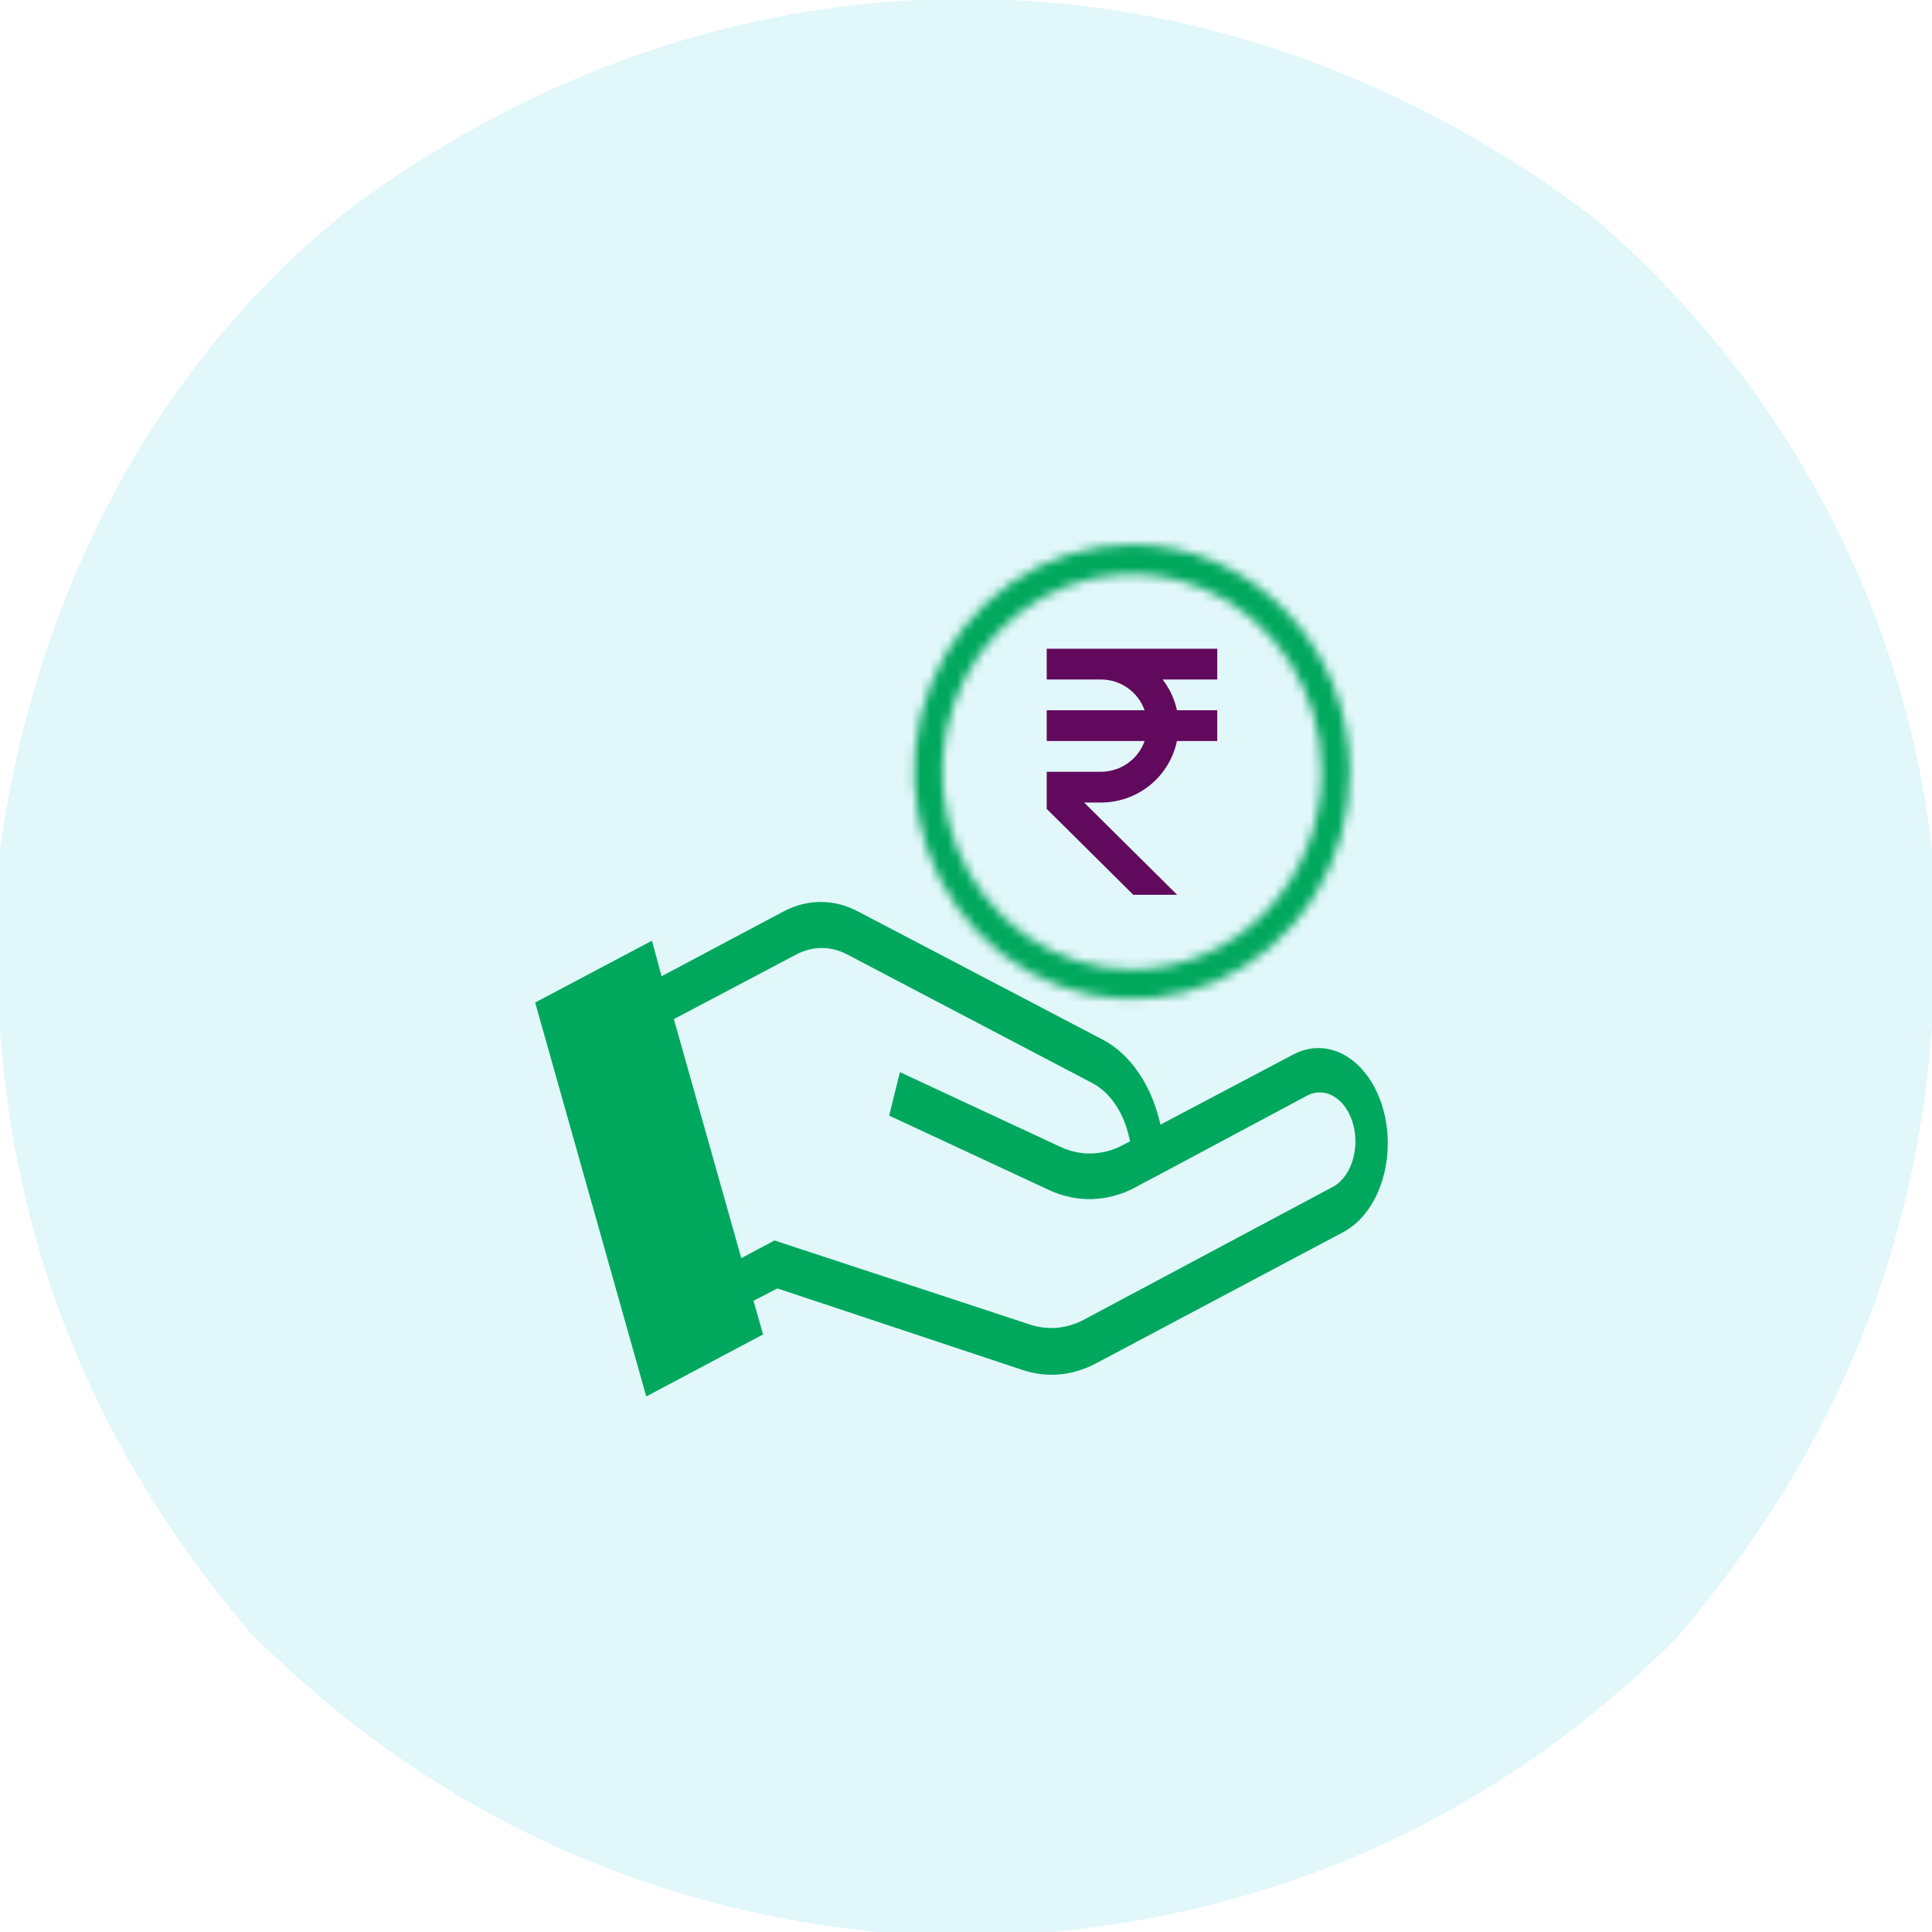 <svg width="213" height="213" viewBox="0 0 213 213" fill="none" xmlns="http://www.w3.org/2000/svg">
<g clip-path="url(#clip0_228_287)">
<path d="M175.702 23.986C196.419 41.769 209.876 66.46 213 93.647C215.247 126.794 206.493 155.341 184.754 180.666C163.386 201.97 136.883 212.809 106.844 213.574C76.209 213.01 49.245 201.716 27.543 179.949C6.129 154.748 -2.258 126.512 -2.36647e-05 93.647C3.795 66.186 16.719 40.206 38.776 22.867C80.79 -8.236 133.877 -7.717 175.702 23.986Z" fill="#08B9D0" fill-opacity="0.12"/>
<mask id="mask0_228_287" style="mask-type:luminance" maskUnits="userSpaceOnUse" x="100" y="60" width="49" height="51">
<path d="M124.823 60.044C120.07 60.039 115.424 61.504 111.47 64.253C107.517 67.002 104.435 70.911 102.613 75.487C100.791 80.063 100.312 85.099 101.237 89.958C102.161 94.818 104.447 99.282 107.806 102.787C111.164 106.292 115.445 108.679 120.105 109.647C124.766 110.616 129.597 110.121 133.988 108.226C138.378 106.332 142.132 103.122 144.772 99.003C147.413 94.884 148.822 90.041 148.822 85.087C148.816 78.451 146.287 72.088 141.788 67.394C137.289 62.699 131.188 60.056 124.823 60.044ZM124.823 106.888C120.686 106.893 116.64 105.618 113.198 103.226C109.756 100.833 107.072 97.43 105.486 93.446C103.9 89.463 103.482 85.079 104.287 80.848C105.091 76.618 107.081 72.731 110.005 69.679C112.928 66.628 116.655 64.549 120.712 63.706C124.769 62.863 128.975 63.293 132.798 64.943C136.62 66.592 139.888 69.386 142.186 72.972C144.485 76.558 145.712 80.774 145.712 85.087C145.706 90.863 143.504 96.401 139.589 100.488C135.673 104.574 130.363 106.876 124.823 106.888Z" fill="white"/>
</mask>
<g mask="url(#mask0_228_287)">
<path d="M124.823 60.044L124.843 49.609H124.833L124.823 60.044ZM148.822 85.087H159.267V85.078L148.822 85.087ZM124.823 106.889L124.834 117.323H124.846L124.823 106.889ZM145.713 85.087L156.157 85.098V85.087H145.713ZM124.833 49.609C117.913 49.602 111.186 51.737 105.504 55.688L117.437 72.817C119.662 71.27 122.228 70.476 124.812 70.478L124.833 49.609ZM105.504 55.688C99.828 59.635 95.468 65.2 92.908 71.631L112.318 79.344C113.401 76.623 115.206 74.369 117.437 72.817L105.504 55.688ZM92.908 71.631C90.349 78.058 89.683 85.108 90.976 91.907L111.497 88.01C110.942 85.09 111.233 82.068 112.318 79.344L92.908 71.631ZM90.976 91.907C92.269 98.707 95.478 105.012 100.262 110.004L115.35 95.571C113.416 93.553 112.053 90.929 111.497 88.01L90.976 91.907ZM100.262 110.004C105.05 115 111.206 118.457 117.979 119.864L122.232 99.431C119.683 98.902 117.279 97.584 115.35 95.571L100.262 110.004ZM117.979 119.864C124.755 121.272 131.775 120.548 138.129 117.806L129.846 98.647C127.419 99.695 124.776 99.96 122.232 99.431L117.979 119.864ZM138.129 117.806C144.478 115.066 149.833 110.457 153.567 104.631L135.977 93.375C134.431 95.787 132.279 97.597 129.846 98.647L138.129 117.806ZM153.567 104.631C157.299 98.809 159.267 92.009 159.267 85.087H138.378C138.378 88.074 137.526 90.959 135.977 93.375L153.567 104.631ZM159.267 85.078C159.258 75.819 155.733 66.857 149.332 60.178L134.244 74.61C136.84 77.32 138.374 81.083 138.378 85.097L159.267 85.078ZM149.332 60.178C142.917 53.483 134.12 49.627 124.843 49.609L124.802 70.478C128.256 70.485 131.661 71.915 134.244 74.61L149.332 60.178ZM124.811 96.454C122.842 96.456 120.877 95.852 119.163 94.66L107.233 111.791C112.403 115.386 118.53 117.33 124.834 117.323L124.811 96.454ZM119.163 94.66C117.444 93.465 116.038 91.718 115.191 89.589L95.781 97.304C98.106 103.142 102.068 108.201 107.233 111.791L119.163 94.66ZM115.191 89.589C114.342 87.457 114.112 85.087 114.548 82.796L94.026 78.901C92.853 85.071 93.458 91.469 95.781 97.304L115.191 89.589ZM114.548 82.796C114.983 80.506 116.05 78.46 117.55 76.895L102.46 62.464C98.112 67.002 95.199 72.73 94.026 78.901L114.548 82.796ZM117.55 76.895C119.044 75.335 120.894 74.327 122.839 73.922L118.585 53.49C112.416 54.772 106.813 57.921 102.46 62.464L117.55 76.895ZM122.839 73.922C124.78 73.519 126.798 73.721 128.657 74.522L136.939 55.364C131.152 52.867 124.758 52.207 118.585 53.49L122.839 73.922ZM128.657 74.522C130.521 75.327 132.187 76.722 133.392 78.601L150.982 67.344C147.588 62.052 142.72 57.858 136.939 55.364L128.657 74.522ZM133.392 78.601C134.599 80.484 135.268 82.742 135.268 85.087H156.157C156.157 78.806 154.372 72.633 150.982 67.344L133.392 78.601ZM135.268 85.076C135.265 88.23 134.058 91.17 132.044 93.272L147.133 107.704C152.951 101.633 156.148 93.496 156.157 85.098L135.268 85.076ZM132.044 93.272C130.044 95.359 127.429 96.448 124.799 96.454L124.846 117.323C133.297 117.304 141.302 113.79 147.133 107.704L132.044 93.272Z" fill="#00A85D"/>
</g>
<path d="M71.875 103.713L59 110.527L71.25 153.956L84.125 147.12L83.077 143.412L85.696 142.044L112.73 151.036C115.431 151.941 118.269 151.682 120.858 150.295L148.145 135.811C150.034 134.793 151.551 132.789 152.362 130.237C153.173 127.686 153.212 124.798 152.471 122.207C151.729 119.616 150.268 117.536 148.407 116.423C146.547 115.311 144.441 115.257 142.552 116.274L127.937 123.991L127.819 123.505C127.322 121.499 126.511 119.668 125.442 118.138C124.374 116.609 123.074 115.419 121.635 114.652L94.601 100.492C91.953 99.09 89.02 99.09 86.372 100.492L72.939 107.63L71.875 103.713ZM85.392 136.761L81.726 138.707L74.291 112.357L87.808 105.22C89.604 104.28 91.588 104.28 93.384 105.22L120.418 119.403C121.353 119.891 122.197 120.658 122.89 121.648C123.582 122.637 124.106 123.826 124.423 125.127L124.592 125.822L123.848 126.216C121.614 127.416 119.141 127.49 116.87 126.425L99.213 118.198L98.031 122.995L115.654 131.199C118.746 132.626 122.104 132.527 125.149 130.921L125.724 130.596L127.532 129.646L143.887 120.909C144.375 120.61 144.902 120.45 145.436 120.439C145.97 120.427 146.5 120.565 146.994 120.844C147.487 121.123 147.935 121.536 148.309 122.06C148.682 122.583 148.974 123.205 149.167 123.888C149.36 124.571 149.449 125.301 149.43 126.033C149.411 126.765 149.283 127.484 149.055 128.147C148.826 128.809 148.502 129.4 148.102 129.885C147.701 130.37 147.233 130.738 146.726 130.967L119.489 145.498C117.597 146.494 115.529 146.68 113.558 146.031L85.392 136.761Z" fill="#00A85D"/>
<path d="M134.2 74.913V71.522H115.4V74.913H121.382C123.607 74.913 125.485 76.334 126.193 78.305H115.4V81.696H126.193C125.842 82.685 125.191 83.542 124.33 84.149C123.468 84.756 122.438 85.084 121.382 85.087H115.4V89.18L124.947 98.652H129.78L119.526 88.478H121.382C123.35 88.476 125.258 87.8 126.783 86.564C128.308 85.329 129.357 83.609 129.753 81.696H134.2V78.305H129.753C129.491 77.07 128.951 75.911 128.174 74.913H134.2Z" fill="#61095D"/>
</g>
<defs>
<clipPath id="clip0_228_287">
<rect width="213" height="213" fill="white"/>
</clipPath>
</defs>
</svg>
